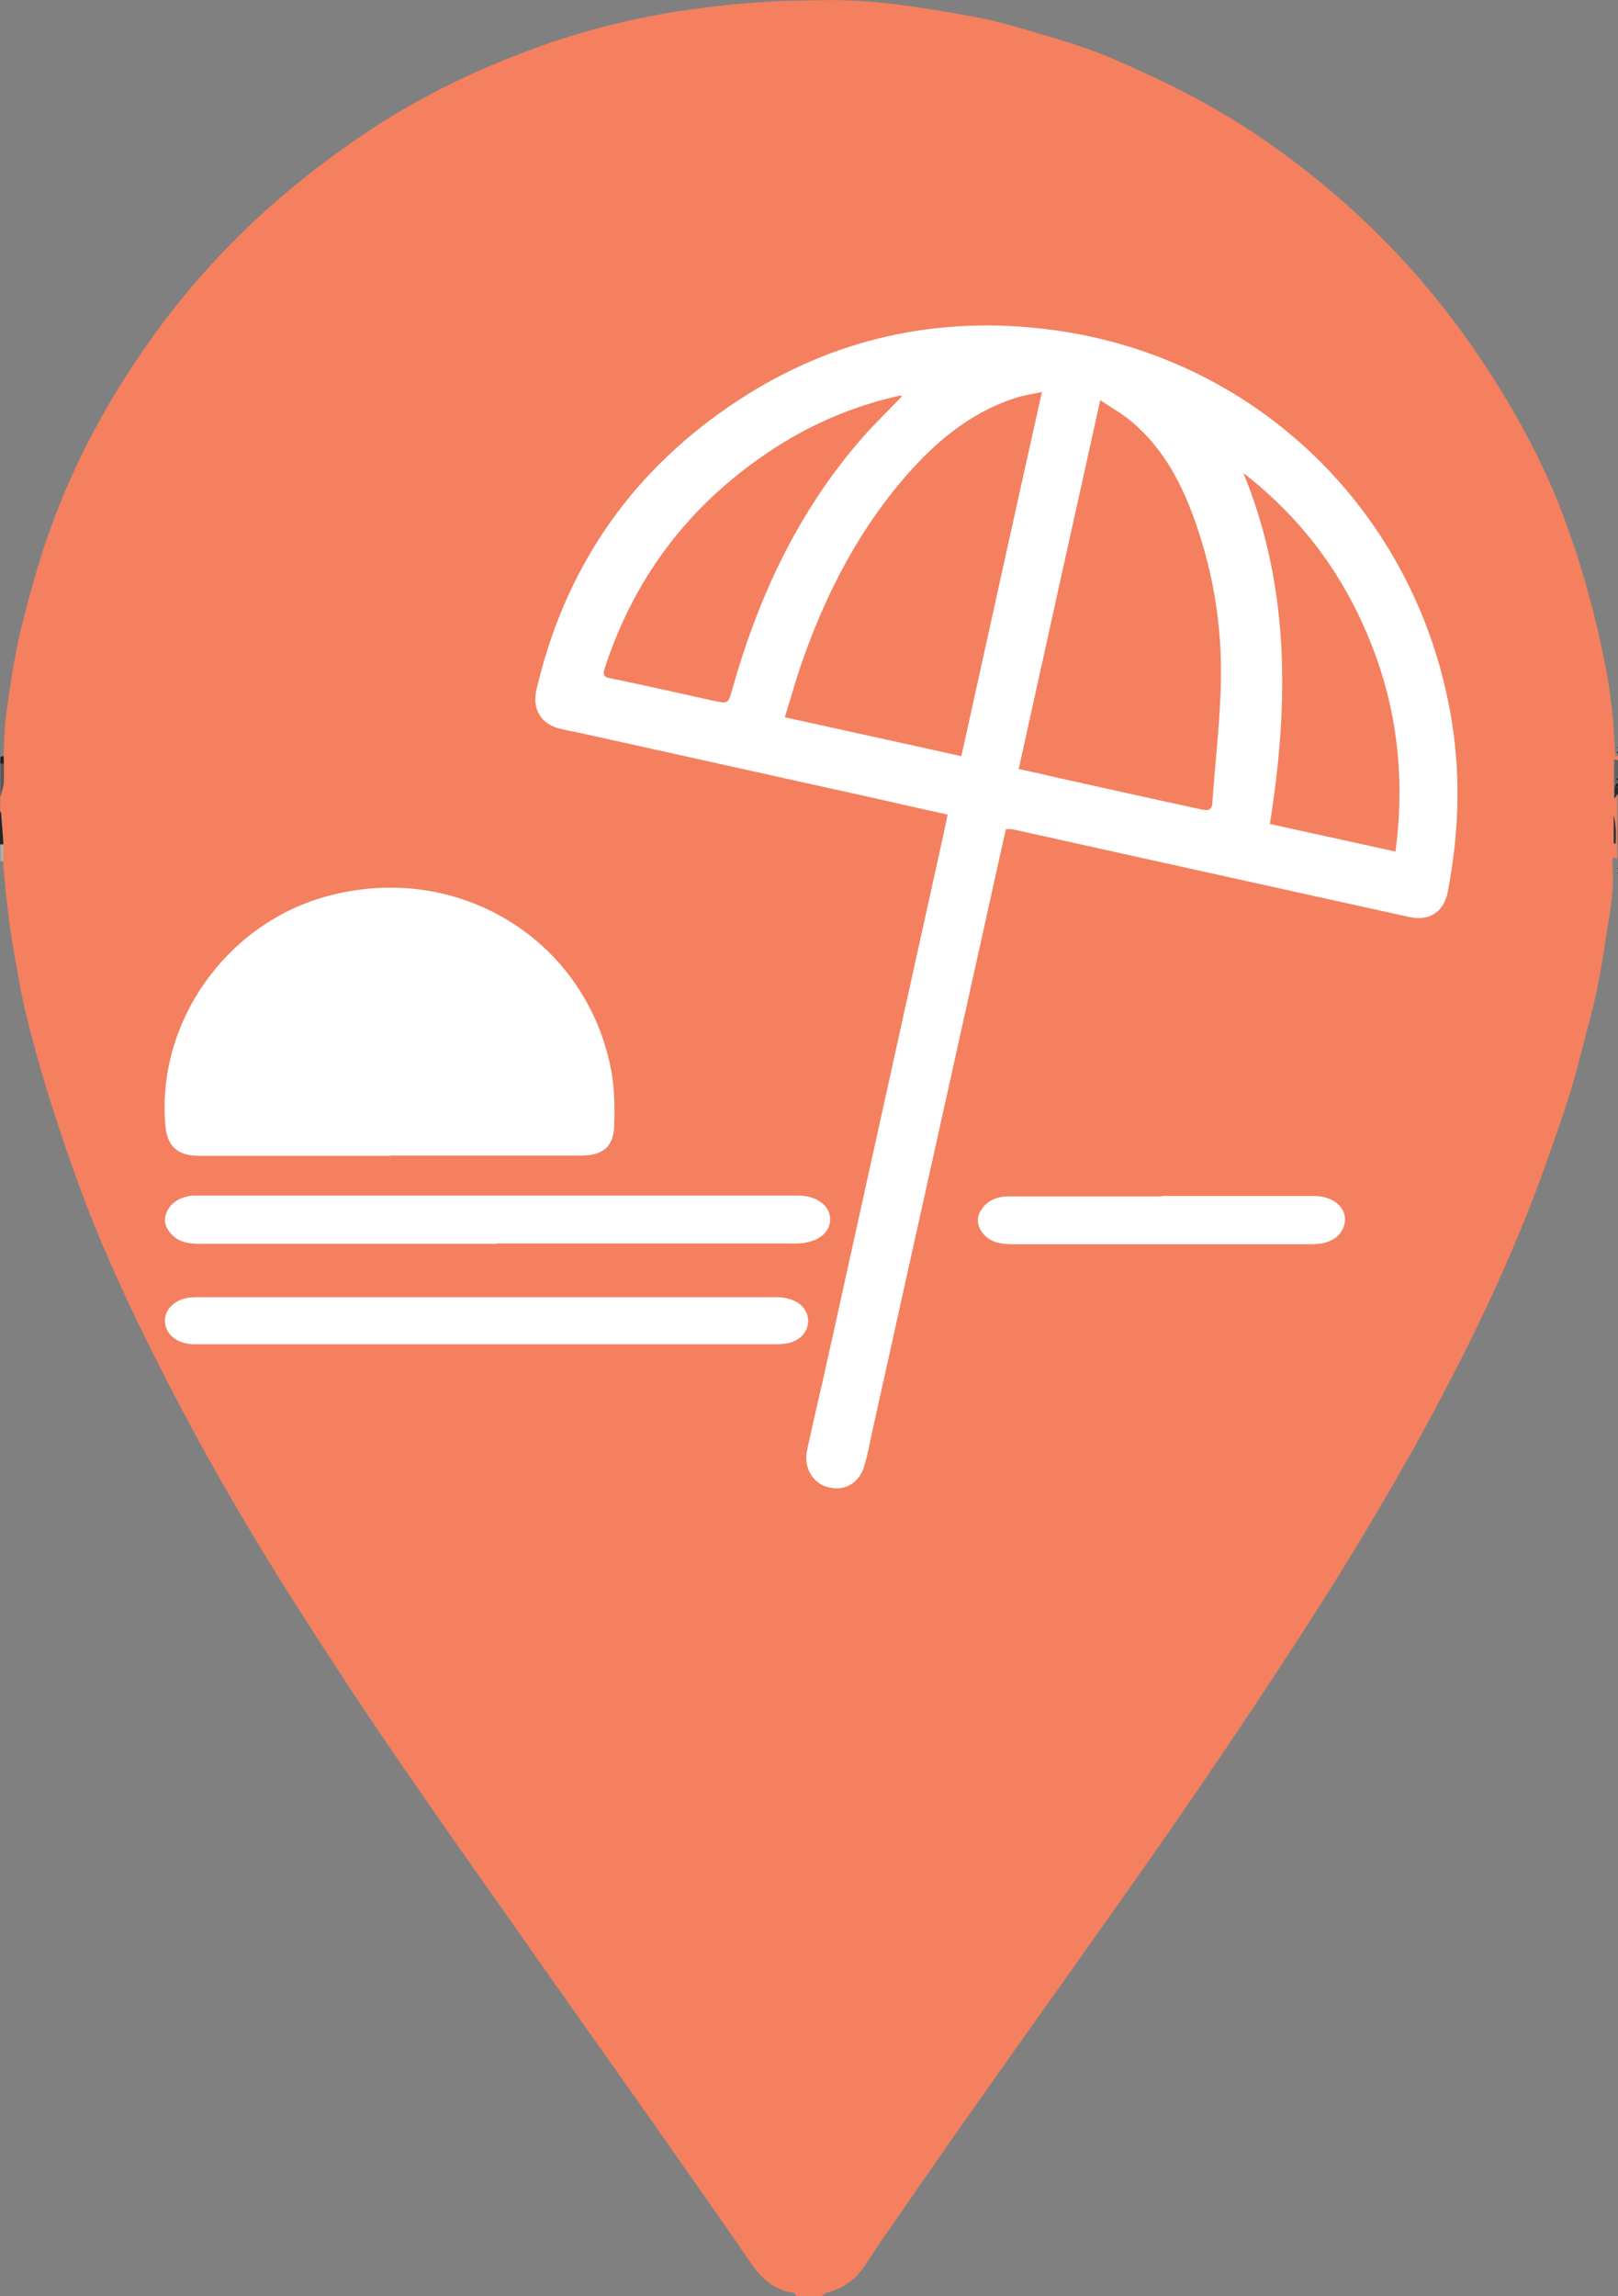 <?xml version="1.0" encoding="UTF-8" standalone="no"?>
<svg
   id="Layer_2"
   viewBox="0 0 158.95 225.46"
   version="1.1"
   sodipodi:docname="Plage-de-bain-boeuf.svg"
   inkscape:version="1.3 (0e150ed6c4, 2023-07-21)"
   xmlns:inkscape="http://www.inkscape.org/namespaces/inkscape"
   xmlns:sodipodi="http://sodipodi.sourceforge.net/DTD/sodipodi-0.dtd"
   xmlns="http://www.w3.org/2000/svg"
   xmlns:svg="http://www.w3.org/2000/svg">
  <rect x="0" y="0" width="158.95" height="225.46" fill="#808080" stroke="none"/>
  <sodipodi:namedview
     id="namedview19"
     pagecolor="#ffffff"
     bordercolor="#000000"
     borderopacity="0.25"
     inkscape:showpageshadow="2"
     inkscape:pageopacity="0.0"
     inkscape:pagecheckerboard="0"
     inkscape:deskcolor="#d1d1d1"
     inkscape:zoom="3.6414441"
     inkscape:cx="79.501427"
     inkscape:cy="112.73"
     inkscape:window-width="1920"
     inkscape:window-height="1017"
     inkscape:window-x="-8"
     inkscape:window-y="-8"
     inkscape:window-maximized="1"
     inkscape:current-layer="Layer_2" />
  <defs
     id="defs1">
    <style
       id="style1">&#10;      .cls-1 {&#10;        fill: #2e3031;&#10;      }&#10;&#10;      .cls-2 {&#10;        fill: #606262;&#10;      }&#10;&#10;      .cls-3 {&#10;        fill: #1e2428;&#10;      }&#10;&#10;      .cls-4 {&#10;        fill: #272a2d;&#10;      }&#10;&#10;      .cls-5 {&#10;        fill: #565859;&#10;      }&#10;&#10;      .cls-6 {&#10;        fill: #fff;&#10;      }&#10;&#10;      .cls-7 {&#10;        fill: #b0aeab;&#10;      }&#10;&#10;      .cls-8 {&#10;        fill: #f04c23;&#10;      }&#10;&#10;      .cls-9 {&#10;        fill: #232529;&#10;      }&#10;    </style>
  </defs>
  <g
     id="g19"
     data-name="Layer_1">
    <g
       id="Layer_1-2">
      <path
         class="cls-8"
         d="M158.53,80.07c.23.92.23,1.83.19,2.75h-.19v-2.75ZM158.95,74.64v-.42h-.27c-.11-1.49-.15-2.98-.31-4.47-.15-1.45-.38-2.9-.65-4.36-.46-2.22-.92-4.39-1.53-6.57-.61-2.29-1.3-4.55-2.1-6.76-1.22-3.52-2.79-6.92-4.59-10.2-2.83-5.12-6.11-9.9-9.93-14.37-3.9-4.51-8.25-8.52-13.03-12.07-4.24-3.17-8.83-5.85-13.68-8.06-1.91-.88-3.78-1.76-5.73-2.45-2.18-.8-4.39-1.41-6.57-2.06-1.34-.38-2.64-.76-4.01-1.03-2.29-.46-4.59-.84-6.92-1.18-1.91-.27-3.82-.5-5.73-.57-1.87-.11-3.74-.04-5.65,0-1.57,0-3.17.11-4.74.23-1.45.11-2.87.27-4.32.46-1.6.19-3.21.42-4.81.73-1.95.38-3.9.8-5.85,1.34-1.8.5-3.59,1.03-5.35,1.68-5.46,1.95-10.7,4.36-15.63,7.49-8.86,5.65-16.51,12.61-22.62,21.17-4.24,5.92-7.72,12.3-10.13,19.18-1.11,3.13-1.99,6.38-2.79,9.63-.61,2.52-.96,5.08-1.34,7.64-.23,1.53-.23,3.06-.34,4.62,0,.27,0,.5.04.76v1.18c0,.31,0,.57-.04.88-.08.42-.19.8-.31,1.22v1.34s.08.19.11.31c.08.99.15,2.03.19,3.02v1.95c.11,1.18.19,2.37.34,3.55.19,1.64.38,3.25.69,4.89.38,2.18.73,4.32,1.26,6.46.76,3.09,1.64,6.15,2.6,9.17.96,3.02,2.03,6.04,3.13,8.98,2.25,5.88,4.93,11.54,7.79,17.12,4.09,8.02,8.64,15.82,13.49,23.38,3.44,5.39,6.95,10.7,10.58,15.93,4.32,6.3,8.75,12.49,13.11,18.72,2.71,3.86,5.46,7.72,8.18,11.58,2.87,4.05,5.73,8.14,8.56,12.19,1.3,1.83,2.56,3.67,3.82,5.5,1.03,1.45,2.29,2.56,4.16,2.79.08,0,.11.19.19.31h2.52s.31-.31.5-.34c1.49-.38,2.67-1.18,3.55-2.41.57-.8,1.07-1.64,1.6-2.41,3.25-4.66,6.46-9.36,9.74-13.98,6.15-8.71,12.38-17.39,18.49-26.14,3.9-5.62,7.72-11.27,11.46-17,4.36-6.61,8.52-13.37,12.42-20.29,5.31-9.51,10.13-19.26,13.72-29.61.69-1.95,1.38-3.9,1.99-5.88.61-1.95,1.11-3.94,1.6-5.88.42-1.57.84-3.13,1.15-4.74.38-1.95.69-3.94.99-5.88.19-1.15.38-2.29.46-3.44.08-1.07,0-2.14,0-3.25.23,0,.34.04.46.08v-6.5s-.23.34-.34.53v-3.78s.23.04.34.08"
         id="path1"
         style="fill:#f4805f;fill-opacity:1" />
      <path
         class="cls-5"
         d="M.04,78.27c.11-.38.23-.8.31-1.22.04-.27,0-.57.04-.88v-1.18H.04v3.29Z"
         id="path2" />
      <path
         class="cls-2"
         d="M158.95,74.64s-.19,0-.34-.08v2.71s.08-.15.11-.23c.08-.08.15-.15.23-.23v-.23s-.11-.08-.15-.11c.04-.04.11-.08.15-.11v-1.76.04Z"
         id="path3" />
      <path
         class="cls-9"
         d="M.34,82.94c-.08-.99-.15-2.03-.23-3.02,0-.11-.08-.19-.11-.31v3.29h.31"
         id="path4" />
      <path
         class="cls-7"
         d="M.34,82.94H.04v1.64h.31v-1.64"
         id="path5" />
      <path
         class="cls-3"
         d="M.04,74.99h.34c0-.27,0-.5-.04-.76-.11,0-.19.08-.31.11v.65Z"
         id="path6" />
      <path
         class="cls-4"
         d="M158.72,77.09s-.08.15-.11.23v1.11s.23-.38.34-.53v-.53s-.15-.15-.19-.23"
         id="path7" />
      <path
         d="M158.72,77.09s.15.15.19.23v-.46s-.15.15-.19.23"
         id="path8" />
      <path
         d="M158.95,76.4s-.11.08-.15.11c.04,0,.11.08.15.11v-.23Z"
         id="path9" />
      <path
         d="M158.95,73.77s-.11.08-.11.11c0,0,.08.08.11.11v-.23Z"
         id="path10" />
      <path
         d="M158.95,73.35s-.08.04-.11.04c0,0,.08,0,.11.04v-.11.04Z"
         id="path11" />
      <path
         d="M158.95,85.23s-.08.04-.11.04c0,0,.08,0,.11.04v-.11.04Z"
         id="path12" />
      <path
         d="M158.95,85.69s-.08.04-.11.04c0,0,.08,0,.11.04v-.11.04Z"
         id="path13" />
      <path
         class="cls-1"
         d="M158.53,80.07v2.75h.19c.04-.92.04-1.83-.19-2.75"
         id="path14" />
      <path
         class="cls-6"
         d="M122.15,46.45c4.59,11.2,4.47,22.73,2.6,34.46,4.16.92,8.18,1.8,12.34,2.71.99-7.53.11-14.63-2.83-21.47-2.67-6.27-6.69-11.5-12.11-15.7M88.61,38.92s-.11-.08-.15-.08c-.27.04-.57.11-.84.19-4.74,1.15-9.06,3.17-12.99,5.96-7.34,5.16-12.42,12.04-15.21,20.59-.23.65-.15.92.57,1.03,3.36.69,6.69,1.45,10.01,2.18,1.57.34,1.53.34,1.95-1.15,2.56-9.06,6.46-17.42,12.69-24.57,1.26-1.45,2.64-2.75,3.97-4.16M94.45,74.22c2.64-11.96,5.23-23.73,7.91-35.73-.92.19-1.64.31-2.33.5-4.13,1.26-7.45,3.82-10.32,6.95-5.16,5.65-8.6,12.3-11.08,19.52-.53,1.6-.99,3.21-1.53,4.97,5.85,1.3,11.5,2.52,17.31,3.82M100.11,75.52c1.6.34,3.09.69,4.59,1.03,4.47.99,8.94,1.99,13.37,2.94.57.11.99.11,1.03-.65.27-4.09.8-8.18.84-12.27.08-5.12-.73-10.16-2.41-15.02-1.34-3.9-3.17-7.49-6.42-10.2-.88-.73-1.91-1.3-3.02-2.06-2.71,12.19-5.35,24.15-8.02,36.26M93.12,79.99c-2.64-.57-5.16-1.15-7.68-1.72-9.55-2.1-19.1-4.24-28.66-6.34-.61-.11-1.18-.23-1.8-.38-1.83-.46-2.71-1.91-2.29-3.78,2.71-11.69,8.98-21.02,18.88-27.82,9.28-6.38,19.64-8.94,30.8-7.68,20.82,2.33,36.99,18,40.27,38.67.88,5.58.65,11.12-.42,16.66-.38,1.95-1.8,2.87-3.74,2.45-9.59-2.1-19.18-4.24-28.73-6.34-3.32-.73-6.69-1.49-10.01-2.22-.27-.08-.57-.08-.92-.08-.53,2.33-1.03,4.59-1.53,6.88-1.95,8.79-3.9,17.58-5.85,26.36s-3.9,17.58-5.85,26.36c-.19.96-.38,1.87-.65,2.83-.46,1.72-1.87,2.6-3.48,2.22-1.6-.34-2.52-1.91-2.18-3.63.5-2.25.99-4.51,1.53-6.76,1.95-8.75,3.86-17.5,5.81-26.29,2.03-9.17,4.05-18.34,6.08-27.51.11-.57.23-1.11.38-1.83"
         id="path15" />
      <path
         class="cls-6"
         d="M38.36,113.5h-18.76c-2.18,0-3.21-.96-3.36-3.06-.84-9.97,5.85-19.56,15.59-22.35,12.8-3.67,25.56,3.9,28.16,16.74.38,1.87.42,3.9.34,5.81-.08,1.99-1.15,2.83-3.21,2.83h-18.76"
         id="path16" />
      <path
         class="cls-6"
         d="M48.79,122.14h-28.96c-1.03,0-2.06-.08-2.79-.76-.8-.73-1.07-1.53-.61-2.45.42-.88,1.26-1.38,2.45-1.53h59.53c1.72,0,2.98.88,3.13,2.1.15,1.3-.88,2.33-2.64,2.56-.57.08-1.22.04-1.8.04h-28.27l-.04.04Z"
         id="path17" />
      <path
         class="cls-6"
         d="M47.8,132h-28.66c-1.53,0-2.67-.76-2.9-1.91-.23-1.15.53-2.22,1.95-2.6.34-.08.76-.11,1.11-.11h57.01c1.57,0,2.75.73,3.02,1.83.27,1.07-.34,2.18-1.6,2.6-.46.15-1.03.19-1.57.19h-28.35"
         id="path18" />
      <path
         class="cls-6"
         d="M114.13,117.44h14.98c2.22,0,3.59,1.6,2.79,3.25-.34.73-1.03,1.18-1.91,1.38-.42.08-.88.11-1.3.11h-29.19c-1.18,0-2.25-.19-2.94-1.07-.57-.73-.69-1.53-.15-2.33.57-.88,1.49-1.3,2.71-1.3h15.05"
         id="path19" />
    </g>
  </g>
</svg>
